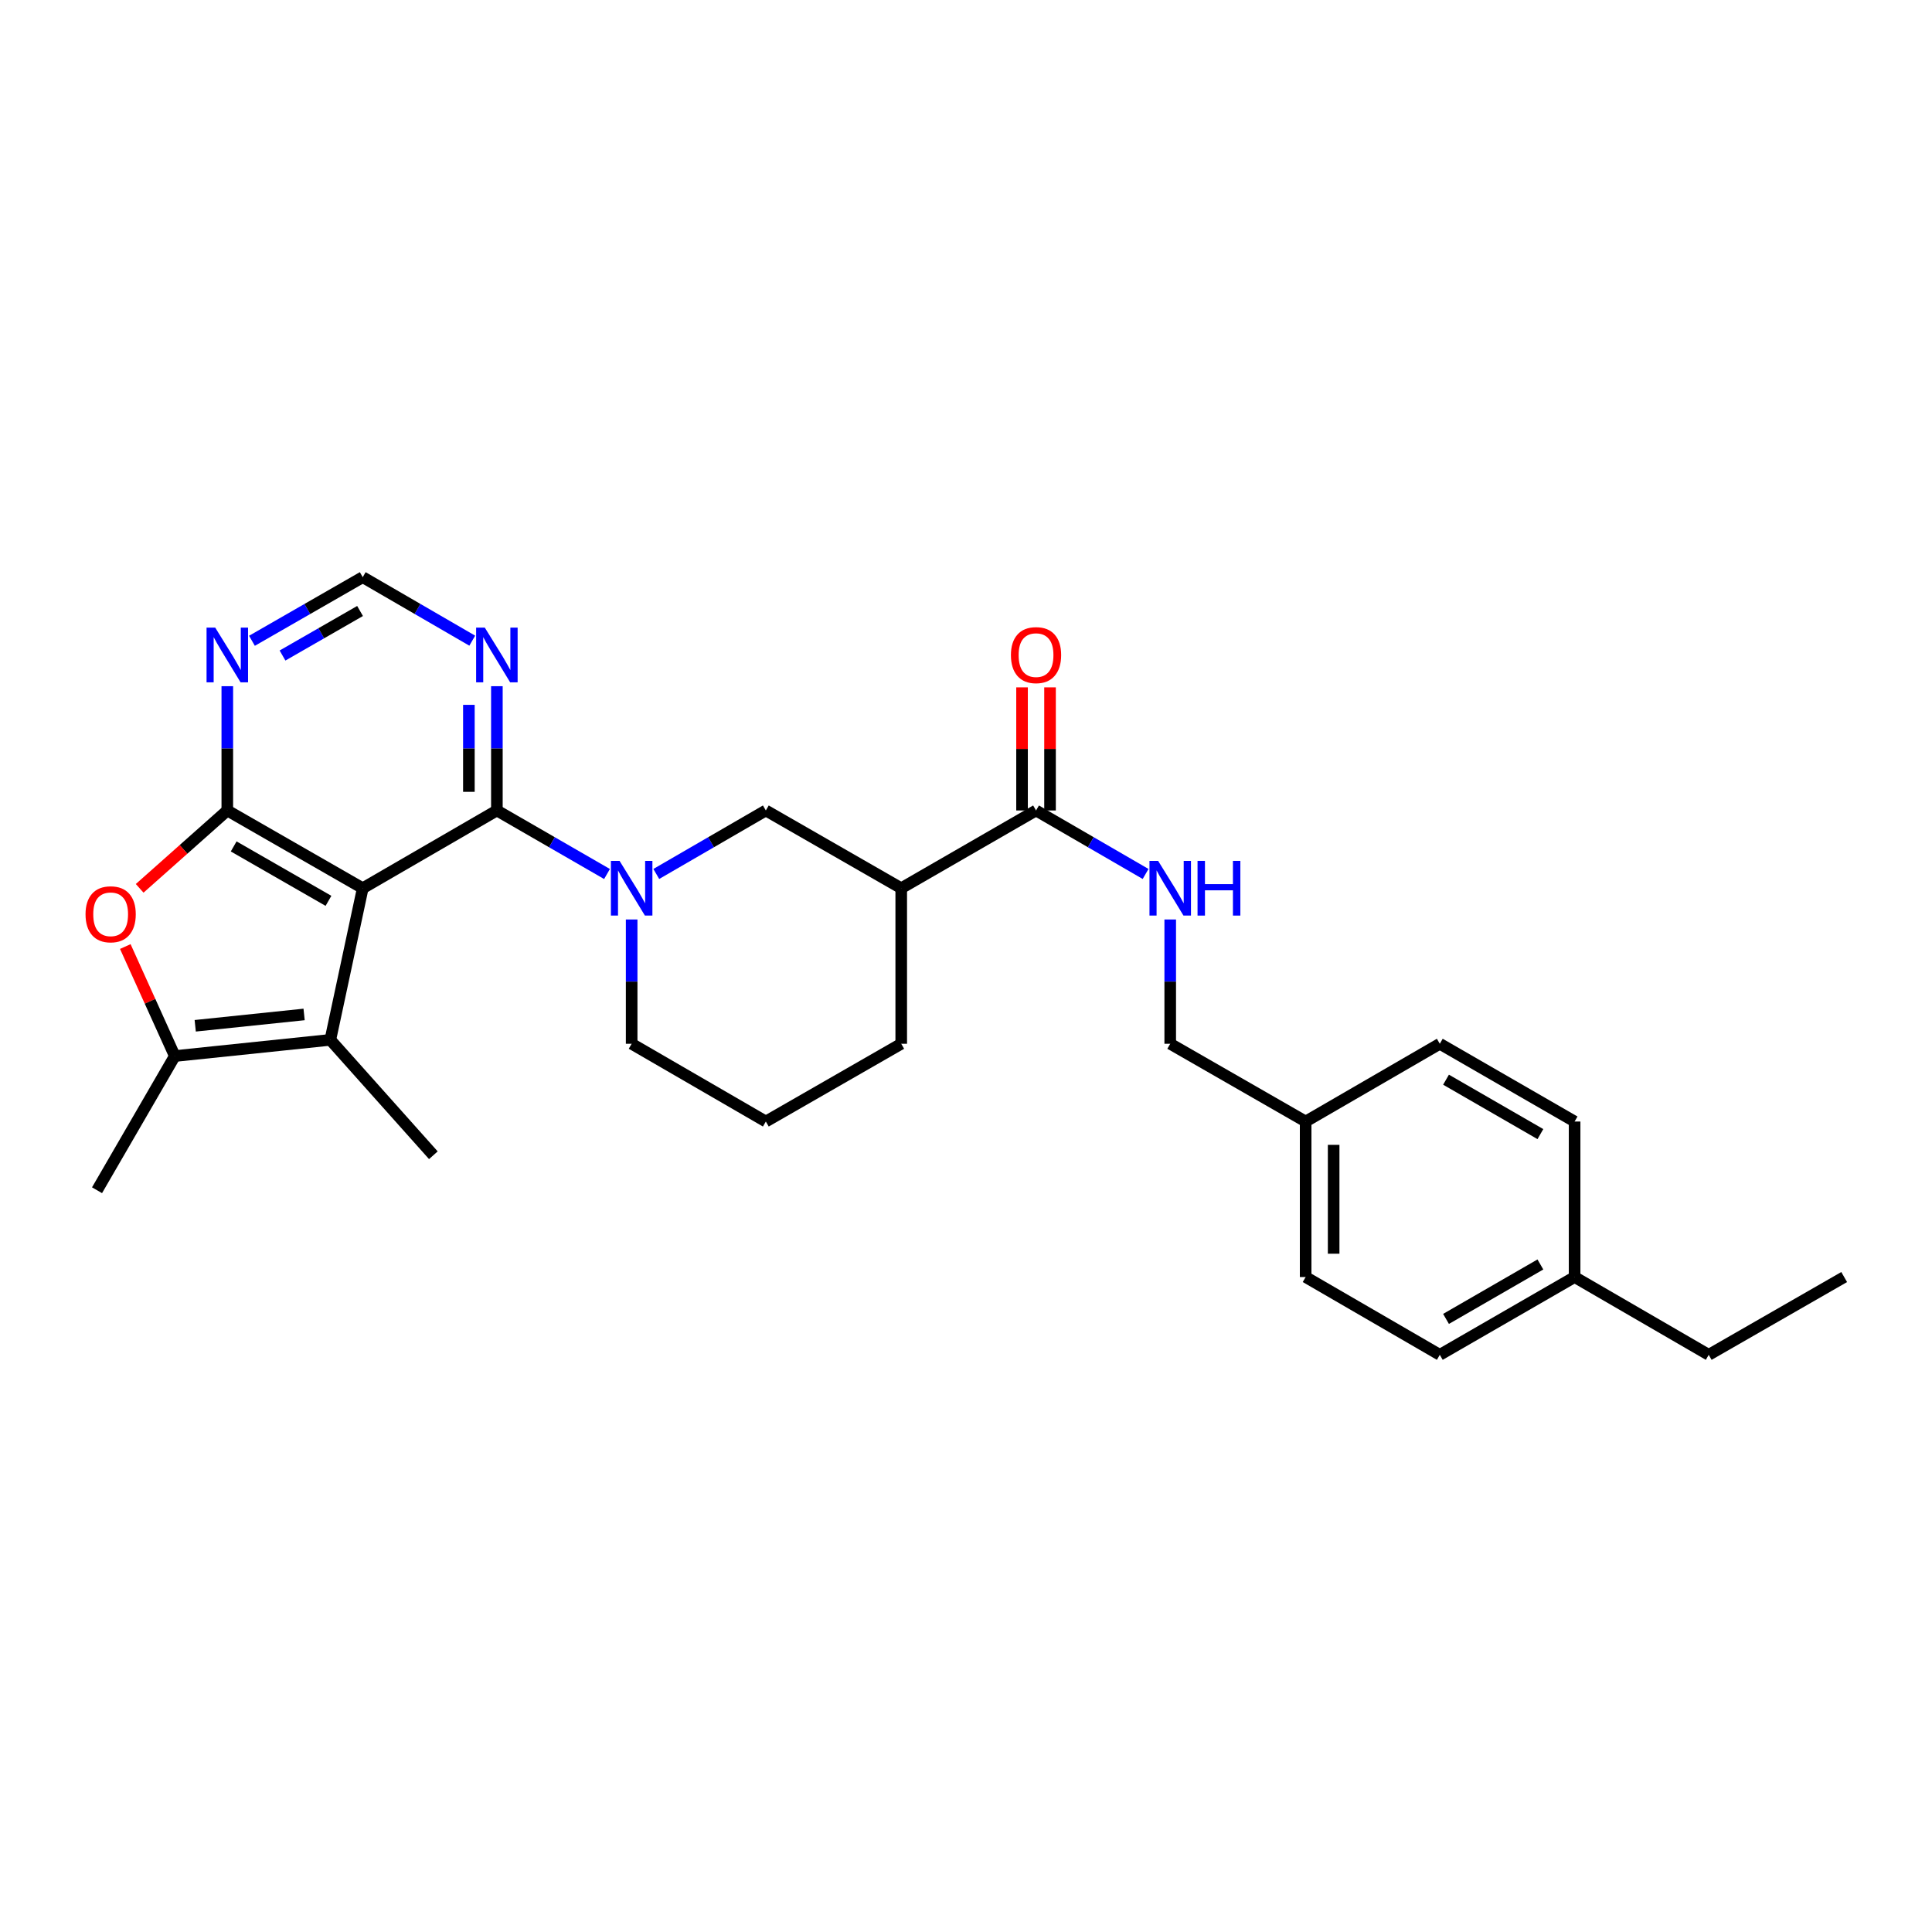 <?xml version='1.0' encoding='iso-8859-1'?>
<svg version='1.1' baseProfile='full'
              xmlns='http://www.w3.org/2000/svg'
                      xmlns:rdkit='http://www.rdkit.org/xml'
                      xmlns:xlink='http://www.w3.org/1999/xlink'
                  xml:space='preserve'
width='1000px' height='1000px' viewBox='0 0 1000 1000'>
<!-- END OF HEADER -->
<rect style='opacity:1.0;fill:#FFFFFF;stroke:none' width='1000' height='1000' x='0' y='0'> </rect>
<path class='bond-0' d='M 187.748,459.747 L 117.652,419.502' style='fill:none;fill-rule:evenodd;stroke:#000000;stroke-width:6px;stroke-linecap:butt;stroke-linejoin:miter;stroke-opacity:1' />
<path class='bond-0' d='M 170.019,466.277 L 120.951,438.106' style='fill:none;fill-rule:evenodd;stroke:#000000;stroke-width:6px;stroke-linecap:butt;stroke-linejoin:miter;stroke-opacity:1' />
<path class='bond-1' d='M 187.748,459.747 L 257.185,419.502' style='fill:none;fill-rule:evenodd;stroke:#000000;stroke-width:6px;stroke-linecap:butt;stroke-linejoin:miter;stroke-opacity:1' />
<path class='bond-2' d='M 187.748,459.747 L 170.979,538.232' style='fill:none;fill-rule:evenodd;stroke:#000000;stroke-width:6px;stroke-linecap:butt;stroke-linejoin:miter;stroke-opacity:1' />
<path class='bond-4' d='M 117.652,419.502 L 94.971,439.654' style='fill:none;fill-rule:evenodd;stroke:#000000;stroke-width:6px;stroke-linecap:butt;stroke-linejoin:miter;stroke-opacity:1' />
<path class='bond-4' d='M 94.971,439.654 L 72.291,459.806' style='fill:none;fill-rule:evenodd;stroke:#FF0000;stroke-width:6px;stroke-linecap:butt;stroke-linejoin:miter;stroke-opacity:1' />
<path class='bond-7' d='M 117.652,419.502 L 117.652,387.339' style='fill:none;fill-rule:evenodd;stroke:#000000;stroke-width:6px;stroke-linecap:butt;stroke-linejoin:miter;stroke-opacity:1' />
<path class='bond-7' d='M 117.652,387.339 L 117.652,355.176' style='fill:none;fill-rule:evenodd;stroke:#0000FF;stroke-width:6px;stroke-linecap:butt;stroke-linejoin:miter;stroke-opacity:1' />
<path class='bond-3' d='M 257.185,419.502 L 285.687,435.946' style='fill:none;fill-rule:evenodd;stroke:#000000;stroke-width:6px;stroke-linecap:butt;stroke-linejoin:miter;stroke-opacity:1' />
<path class='bond-3' d='M 285.687,435.946 L 314.19,452.389' style='fill:none;fill-rule:evenodd;stroke:#0000FF;stroke-width:6px;stroke-linecap:butt;stroke-linejoin:miter;stroke-opacity:1' />
<path class='bond-9' d='M 257.185,419.502 L 257.185,387.339' style='fill:none;fill-rule:evenodd;stroke:#000000;stroke-width:6px;stroke-linecap:butt;stroke-linejoin:miter;stroke-opacity:1' />
<path class='bond-9' d='M 257.185,387.339 L 257.185,355.176' style='fill:none;fill-rule:evenodd;stroke:#0000FF;stroke-width:6px;stroke-linecap:butt;stroke-linejoin:miter;stroke-opacity:1' />
<path class='bond-9' d='M 242.694,409.853 L 242.694,387.339' style='fill:none;fill-rule:evenodd;stroke:#000000;stroke-width:6px;stroke-linecap:butt;stroke-linejoin:miter;stroke-opacity:1' />
<path class='bond-9' d='M 242.694,387.339 L 242.694,364.825' style='fill:none;fill-rule:evenodd;stroke:#0000FF;stroke-width:6px;stroke-linecap:butt;stroke-linejoin:miter;stroke-opacity:1' />
<path class='bond-5' d='M 170.979,538.232 L 90.473,546.613' style='fill:none;fill-rule:evenodd;stroke:#000000;stroke-width:6px;stroke-linecap:butt;stroke-linejoin:miter;stroke-opacity:1' />
<path class='bond-5' d='M 157.403,525.076 L 101.048,530.943' style='fill:none;fill-rule:evenodd;stroke:#000000;stroke-width:6px;stroke-linecap:butt;stroke-linejoin:miter;stroke-opacity:1' />
<path class='bond-17' d='M 170.979,538.232 L 224.306,597.952' style='fill:none;fill-rule:evenodd;stroke:#000000;stroke-width:6px;stroke-linecap:butt;stroke-linejoin:miter;stroke-opacity:1' />
<path class='bond-10' d='M 339.69,452.361 L 368.043,435.931' style='fill:none;fill-rule:evenodd;stroke:#0000FF;stroke-width:6px;stroke-linecap:butt;stroke-linejoin:miter;stroke-opacity:1' />
<path class='bond-10' d='M 368.043,435.931 L 396.396,419.502' style='fill:none;fill-rule:evenodd;stroke:#000000;stroke-width:6px;stroke-linecap:butt;stroke-linejoin:miter;stroke-opacity:1' />
<path class='bond-15' d='M 326.943,475.92 L 326.943,508.086' style='fill:none;fill-rule:evenodd;stroke:#0000FF;stroke-width:6px;stroke-linecap:butt;stroke-linejoin:miter;stroke-opacity:1' />
<path class='bond-15' d='M 326.943,508.086 L 326.943,540.253' style='fill:none;fill-rule:evenodd;stroke:#000000;stroke-width:6px;stroke-linecap:butt;stroke-linejoin:miter;stroke-opacity:1' />
<path class='bond-28' d='M 64.853,489.927 L 77.663,518.27' style='fill:none;fill-rule:evenodd;stroke:#FF0000;stroke-width:6px;stroke-linecap:butt;stroke-linejoin:miter;stroke-opacity:1' />
<path class='bond-28' d='M 77.663,518.27 L 90.473,546.613' style='fill:none;fill-rule:evenodd;stroke:#000000;stroke-width:6px;stroke-linecap:butt;stroke-linejoin:miter;stroke-opacity:1' />
<path class='bond-19' d='M 90.473,546.613 L 50.22,616.066' style='fill:none;fill-rule:evenodd;stroke:#000000;stroke-width:6px;stroke-linecap:butt;stroke-linejoin:miter;stroke-opacity:1' />
<path class='bond-6' d='M 466.477,459.747 L 396.396,419.502' style='fill:none;fill-rule:evenodd;stroke:#000000;stroke-width:6px;stroke-linecap:butt;stroke-linejoin:miter;stroke-opacity:1' />
<path class='bond-8' d='M 466.477,459.747 L 536.251,419.502' style='fill:none;fill-rule:evenodd;stroke:#000000;stroke-width:6px;stroke-linecap:butt;stroke-linejoin:miter;stroke-opacity:1' />
<path class='bond-30' d='M 466.477,459.747 L 466.477,540.253' style='fill:none;fill-rule:evenodd;stroke:#000000;stroke-width:6px;stroke-linecap:butt;stroke-linejoin:miter;stroke-opacity:1' />
<path class='bond-29' d='M 130.412,331.674 L 159.08,315.208' style='fill:none;fill-rule:evenodd;stroke:#0000FF;stroke-width:6px;stroke-linecap:butt;stroke-linejoin:miter;stroke-opacity:1' />
<path class='bond-29' d='M 159.08,315.208 L 187.748,298.743' style='fill:none;fill-rule:evenodd;stroke:#000000;stroke-width:6px;stroke-linecap:butt;stroke-linejoin:miter;stroke-opacity:1' />
<path class='bond-29' d='M 146.23,339.3 L 166.298,327.774' style='fill:none;fill-rule:evenodd;stroke:#0000FF;stroke-width:6px;stroke-linecap:butt;stroke-linejoin:miter;stroke-opacity:1' />
<path class='bond-29' d='M 166.298,327.774 L 186.365,316.248' style='fill:none;fill-rule:evenodd;stroke:#000000;stroke-width:6px;stroke-linecap:butt;stroke-linejoin:miter;stroke-opacity:1' />
<path class='bond-11' d='M 536.251,419.502 L 564.604,435.931' style='fill:none;fill-rule:evenodd;stroke:#000000;stroke-width:6px;stroke-linecap:butt;stroke-linejoin:miter;stroke-opacity:1' />
<path class='bond-11' d='M 564.604,435.931 L 592.957,452.361' style='fill:none;fill-rule:evenodd;stroke:#0000FF;stroke-width:6px;stroke-linecap:butt;stroke-linejoin:miter;stroke-opacity:1' />
<path class='bond-13' d='M 543.497,419.502 L 543.497,387.639' style='fill:none;fill-rule:evenodd;stroke:#000000;stroke-width:6px;stroke-linecap:butt;stroke-linejoin:miter;stroke-opacity:1' />
<path class='bond-13' d='M 543.497,387.639 L 543.497,355.776' style='fill:none;fill-rule:evenodd;stroke:#FF0000;stroke-width:6px;stroke-linecap:butt;stroke-linejoin:miter;stroke-opacity:1' />
<path class='bond-13' d='M 529.006,419.502 L 529.006,387.639' style='fill:none;fill-rule:evenodd;stroke:#000000;stroke-width:6px;stroke-linecap:butt;stroke-linejoin:miter;stroke-opacity:1' />
<path class='bond-13' d='M 529.006,387.639 L 529.006,355.776' style='fill:none;fill-rule:evenodd;stroke:#FF0000;stroke-width:6px;stroke-linecap:butt;stroke-linejoin:miter;stroke-opacity:1' />
<path class='bond-12' d='M 244.438,331.613 L 216.093,315.178' style='fill:none;fill-rule:evenodd;stroke:#0000FF;stroke-width:6px;stroke-linecap:butt;stroke-linejoin:miter;stroke-opacity:1' />
<path class='bond-12' d='M 216.093,315.178 L 187.748,298.743' style='fill:none;fill-rule:evenodd;stroke:#000000;stroke-width:6px;stroke-linecap:butt;stroke-linejoin:miter;stroke-opacity:1' />
<path class='bond-14' d='M 605.704,475.92 L 605.704,508.086' style='fill:none;fill-rule:evenodd;stroke:#0000FF;stroke-width:6px;stroke-linecap:butt;stroke-linejoin:miter;stroke-opacity:1' />
<path class='bond-14' d='M 605.704,508.086 L 605.704,540.253' style='fill:none;fill-rule:evenodd;stroke:#000000;stroke-width:6px;stroke-linecap:butt;stroke-linejoin:miter;stroke-opacity:1' />
<path class='bond-16' d='M 605.704,540.253 L 675.801,580.498' style='fill:none;fill-rule:evenodd;stroke:#000000;stroke-width:6px;stroke-linecap:butt;stroke-linejoin:miter;stroke-opacity:1' />
<path class='bond-25' d='M 326.943,540.253 L 396.396,580.498' style='fill:none;fill-rule:evenodd;stroke:#000000;stroke-width:6px;stroke-linecap:butt;stroke-linejoin:miter;stroke-opacity:1' />
<path class='bond-21' d='M 675.801,580.498 L 745.237,540.253' style='fill:none;fill-rule:evenodd;stroke:#000000;stroke-width:6px;stroke-linecap:butt;stroke-linejoin:miter;stroke-opacity:1' />
<path class='bond-22' d='M 675.801,580.498 L 675.801,660.996' style='fill:none;fill-rule:evenodd;stroke:#000000;stroke-width:6px;stroke-linecap:butt;stroke-linejoin:miter;stroke-opacity:1' />
<path class='bond-22' d='M 690.292,592.573 L 690.292,648.922' style='fill:none;fill-rule:evenodd;stroke:#000000;stroke-width:6px;stroke-linecap:butt;stroke-linejoin:miter;stroke-opacity:1' />
<path class='bond-18' d='M 815.012,660.996 L 745.237,701.257' style='fill:none;fill-rule:evenodd;stroke:#000000;stroke-width:6px;stroke-linecap:butt;stroke-linejoin:miter;stroke-opacity:1' />
<path class='bond-18' d='M 797.304,654.484 L 748.461,682.667' style='fill:none;fill-rule:evenodd;stroke:#000000;stroke-width:6px;stroke-linecap:butt;stroke-linejoin:miter;stroke-opacity:1' />
<path class='bond-26' d='M 815.012,660.996 L 884.433,701.257' style='fill:none;fill-rule:evenodd;stroke:#000000;stroke-width:6px;stroke-linecap:butt;stroke-linejoin:miter;stroke-opacity:1' />
<path class='bond-31' d='M 815.012,660.996 L 815.012,580.498' style='fill:none;fill-rule:evenodd;stroke:#000000;stroke-width:6px;stroke-linecap:butt;stroke-linejoin:miter;stroke-opacity:1' />
<path class='bond-20' d='M 466.477,540.253 L 396.396,580.498' style='fill:none;fill-rule:evenodd;stroke:#000000;stroke-width:6px;stroke-linecap:butt;stroke-linejoin:miter;stroke-opacity:1' />
<path class='bond-24' d='M 745.237,540.253 L 815.012,580.498' style='fill:none;fill-rule:evenodd;stroke:#000000;stroke-width:6px;stroke-linecap:butt;stroke-linejoin:miter;stroke-opacity:1' />
<path class='bond-24' d='M 748.463,558.843 L 797.306,587.014' style='fill:none;fill-rule:evenodd;stroke:#000000;stroke-width:6px;stroke-linecap:butt;stroke-linejoin:miter;stroke-opacity:1' />
<path class='bond-23' d='M 675.801,660.996 L 745.237,701.257' style='fill:none;fill-rule:evenodd;stroke:#000000;stroke-width:6px;stroke-linecap:butt;stroke-linejoin:miter;stroke-opacity:1' />
<path class='bond-27' d='M 884.433,701.257 L 954.545,660.996' style='fill:none;fill-rule:evenodd;stroke:#000000;stroke-width:6px;stroke-linecap:butt;stroke-linejoin:miter;stroke-opacity:1' />
<path  class='atom-4' d='M 320.683 445.587
L 329.963 460.587
Q 330.883 462.067, 332.363 464.747
Q 333.843 467.427, 333.923 467.587
L 333.923 445.587
L 337.683 445.587
L 337.683 473.907
L 333.803 473.907
L 323.843 457.507
Q 322.683 455.587, 321.443 453.387
Q 320.243 451.187, 319.883 450.507
L 319.883 473.907
L 316.203 473.907
L 316.203 445.587
L 320.683 445.587
' fill='#0000FF'/>
<path  class='atom-5' d='M 44.272 473.231
Q 44.272 466.431, 47.632 462.631
Q 50.992 458.831, 57.272 458.831
Q 63.552 458.831, 66.912 462.631
Q 70.272 466.431, 70.272 473.231
Q 70.272 480.111, 66.872 484.031
Q 63.472 487.911, 57.272 487.911
Q 51.032 487.911, 47.632 484.031
Q 44.272 480.151, 44.272 473.231
M 57.272 484.711
Q 61.592 484.711, 63.912 481.831
Q 66.272 478.911, 66.272 473.231
Q 66.272 467.671, 63.912 464.871
Q 61.592 462.031, 57.272 462.031
Q 52.952 462.031, 50.592 464.831
Q 48.272 467.631, 48.272 473.231
Q 48.272 478.951, 50.592 481.831
Q 52.952 484.711, 57.272 484.711
' fill='#FF0000'/>
<path  class='atom-8' d='M 111.392 324.844
L 120.672 339.844
Q 121.592 341.324, 123.072 344.004
Q 124.552 346.684, 124.632 346.844
L 124.632 324.844
L 128.392 324.844
L 128.392 353.164
L 124.512 353.164
L 114.552 336.764
Q 113.392 334.844, 112.152 332.644
Q 110.952 330.444, 110.592 329.764
L 110.592 353.164
L 106.912 353.164
L 106.912 324.844
L 111.392 324.844
' fill='#0000FF'/>
<path  class='atom-10' d='M 250.925 324.844
L 260.205 339.844
Q 261.125 341.324, 262.605 344.004
Q 264.085 346.684, 264.165 346.844
L 264.165 324.844
L 267.925 324.844
L 267.925 353.164
L 264.045 353.164
L 254.085 336.764
Q 252.925 334.844, 251.685 332.644
Q 250.485 330.444, 250.125 329.764
L 250.125 353.164
L 246.445 353.164
L 246.445 324.844
L 250.925 324.844
' fill='#0000FF'/>
<path  class='atom-12' d='M 599.444 445.587
L 608.724 460.587
Q 609.644 462.067, 611.124 464.747
Q 612.604 467.427, 612.684 467.587
L 612.684 445.587
L 616.444 445.587
L 616.444 473.907
L 612.564 473.907
L 602.604 457.507
Q 601.444 455.587, 600.204 453.387
Q 599.004 451.187, 598.644 450.507
L 598.644 473.907
L 594.964 473.907
L 594.964 445.587
L 599.444 445.587
' fill='#0000FF'/>
<path  class='atom-12' d='M 619.844 445.587
L 623.684 445.587
L 623.684 457.627
L 638.164 457.627
L 638.164 445.587
L 642.004 445.587
L 642.004 473.907
L 638.164 473.907
L 638.164 460.827
L 623.684 460.827
L 623.684 473.907
L 619.844 473.907
L 619.844 445.587
' fill='#0000FF'/>
<path  class='atom-14' d='M 523.251 339.084
Q 523.251 332.284, 526.611 328.484
Q 529.971 324.684, 536.251 324.684
Q 542.531 324.684, 545.891 328.484
Q 549.251 332.284, 549.251 339.084
Q 549.251 345.964, 545.851 349.884
Q 542.451 353.764, 536.251 353.764
Q 530.011 353.764, 526.611 349.884
Q 523.251 346.004, 523.251 339.084
M 536.251 350.564
Q 540.571 350.564, 542.891 347.684
Q 545.251 344.764, 545.251 339.084
Q 545.251 333.524, 542.891 330.724
Q 540.571 327.884, 536.251 327.884
Q 531.931 327.884, 529.571 330.684
Q 527.251 333.484, 527.251 339.084
Q 527.251 344.804, 529.571 347.684
Q 531.931 350.564, 536.251 350.564
' fill='#FF0000'/>
</svg>
